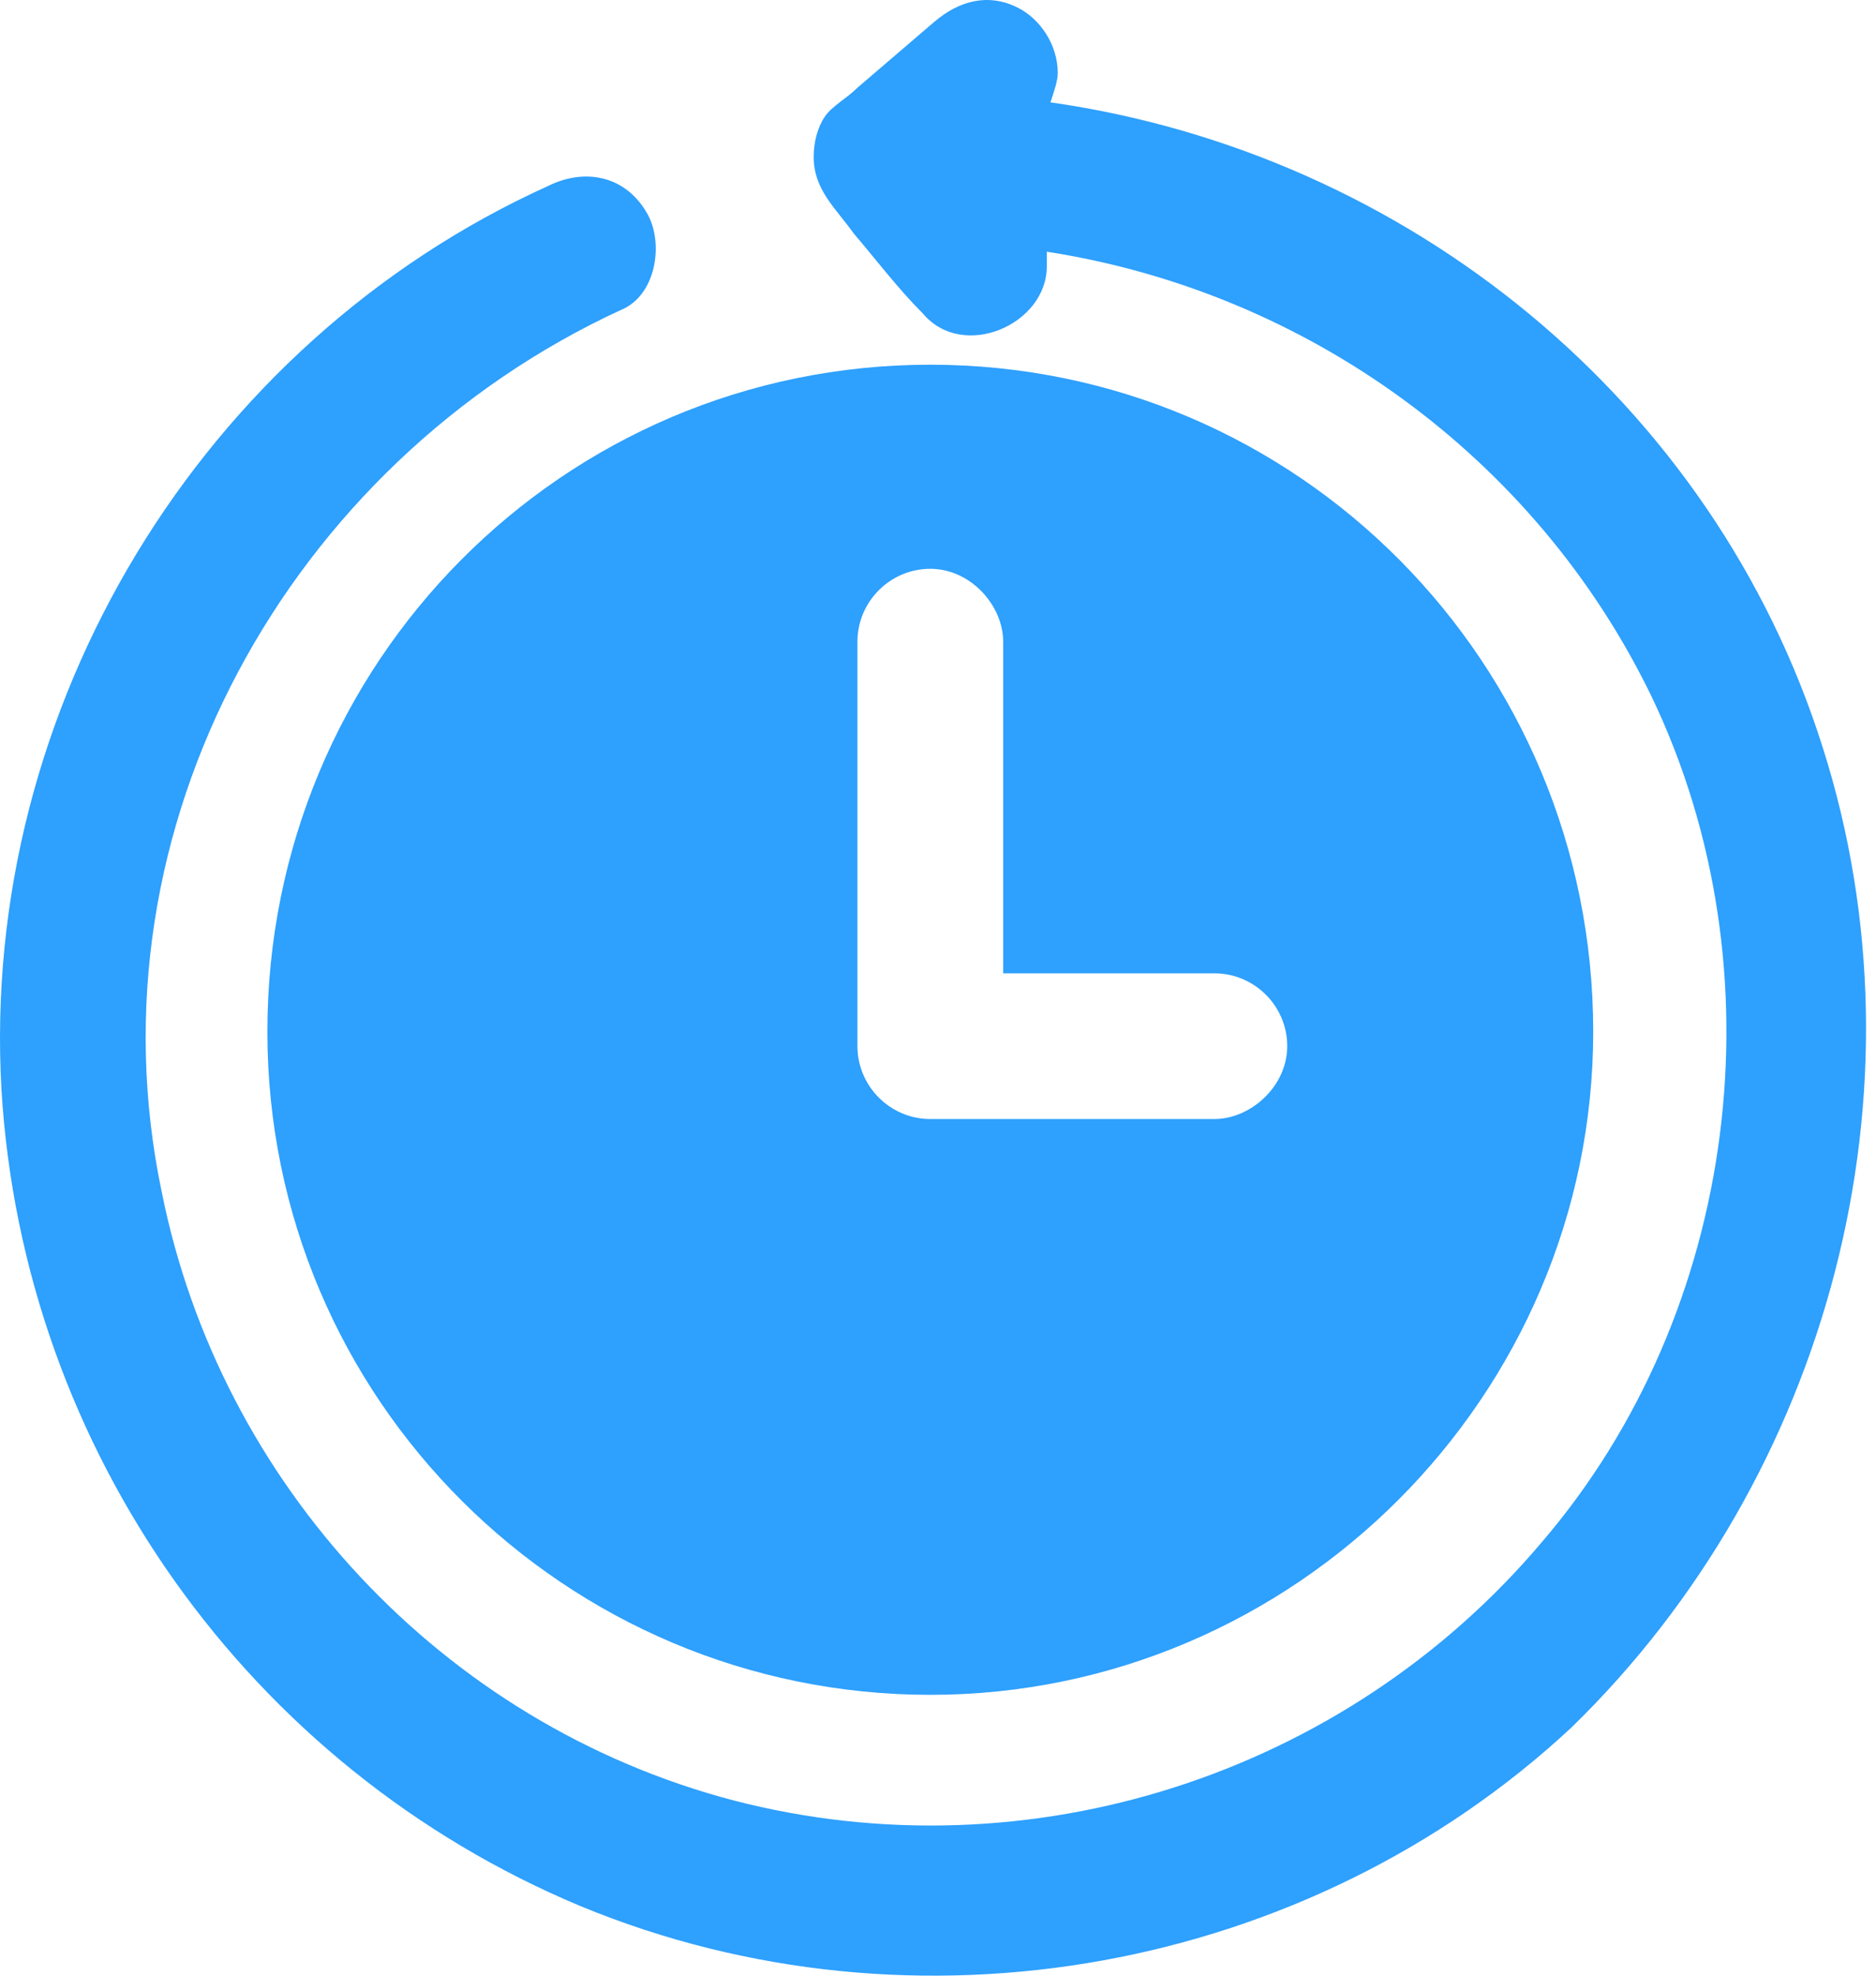 <svg width="19" height="20" viewBox="0 0 19 20" fill="none" xmlns="http://www.w3.org/2000/svg">
<path d="M2.708 10.443C2.708 14.169 5.733 17.157 9.422 17.157C13.111 17.157 16.136 14.132 16.136 10.443C16.136 6.717 13.148 3.692 9.422 3.692C5.696 3.692 2.708 6.717 2.708 10.443ZM8.684 10.074C8.684 8.893 8.684 7.713 8.684 6.496C8.684 6.09 9.016 5.758 9.422 5.758C9.828 5.758 10.16 6.127 10.16 6.496V7.012V9.853H12.299C12.705 9.853 13.037 10.184 13.037 10.59C13.037 10.996 12.668 11.328 12.299 11.328C11.34 11.328 10.381 11.328 9.422 11.328C9.016 11.328 8.684 10.996 8.684 10.59C8.684 10.406 8.684 10.258 8.684 10.074Z" fill="#2EA0FD"/>
<path d="M18.46 7.565C17.353 4.061 14.254 1.552 10.639 1.036C10.676 0.925 10.713 0.815 10.713 0.741C10.713 0.446 10.528 0.187 10.307 0.077C10.012 -0.071 9.717 0.003 9.459 0.224C9.2 0.446 8.942 0.667 8.684 0.888C8.573 0.999 8.426 1.073 8.352 1.183C8.278 1.294 8.241 1.442 8.241 1.589C8.241 1.921 8.463 2.106 8.647 2.364C8.868 2.622 9.09 2.917 9.348 3.175C9.754 3.655 10.602 3.286 10.602 2.696V2.659C10.602 2.622 10.602 2.585 10.602 2.548C13.221 2.954 15.546 4.614 16.726 7.049C18.054 9.816 17.611 13.283 15.619 15.607C13.627 17.968 10.418 19.001 7.43 18.226C4.479 17.452 2.228 15.017 1.638 12.066C0.863 8.377 2.929 4.688 6.286 3.139C6.655 2.991 6.729 2.438 6.544 2.143C6.323 1.774 5.917 1.7 5.548 1.884C2.044 3.471 -0.206 7.16 0.015 11.033C0.236 14.685 2.523 17.894 5.88 19.296C9.274 20.698 13.258 19.96 15.914 17.489C18.534 14.943 19.566 11.033 18.46 7.565Z" fill="#2EA0FD"/>
</svg>
